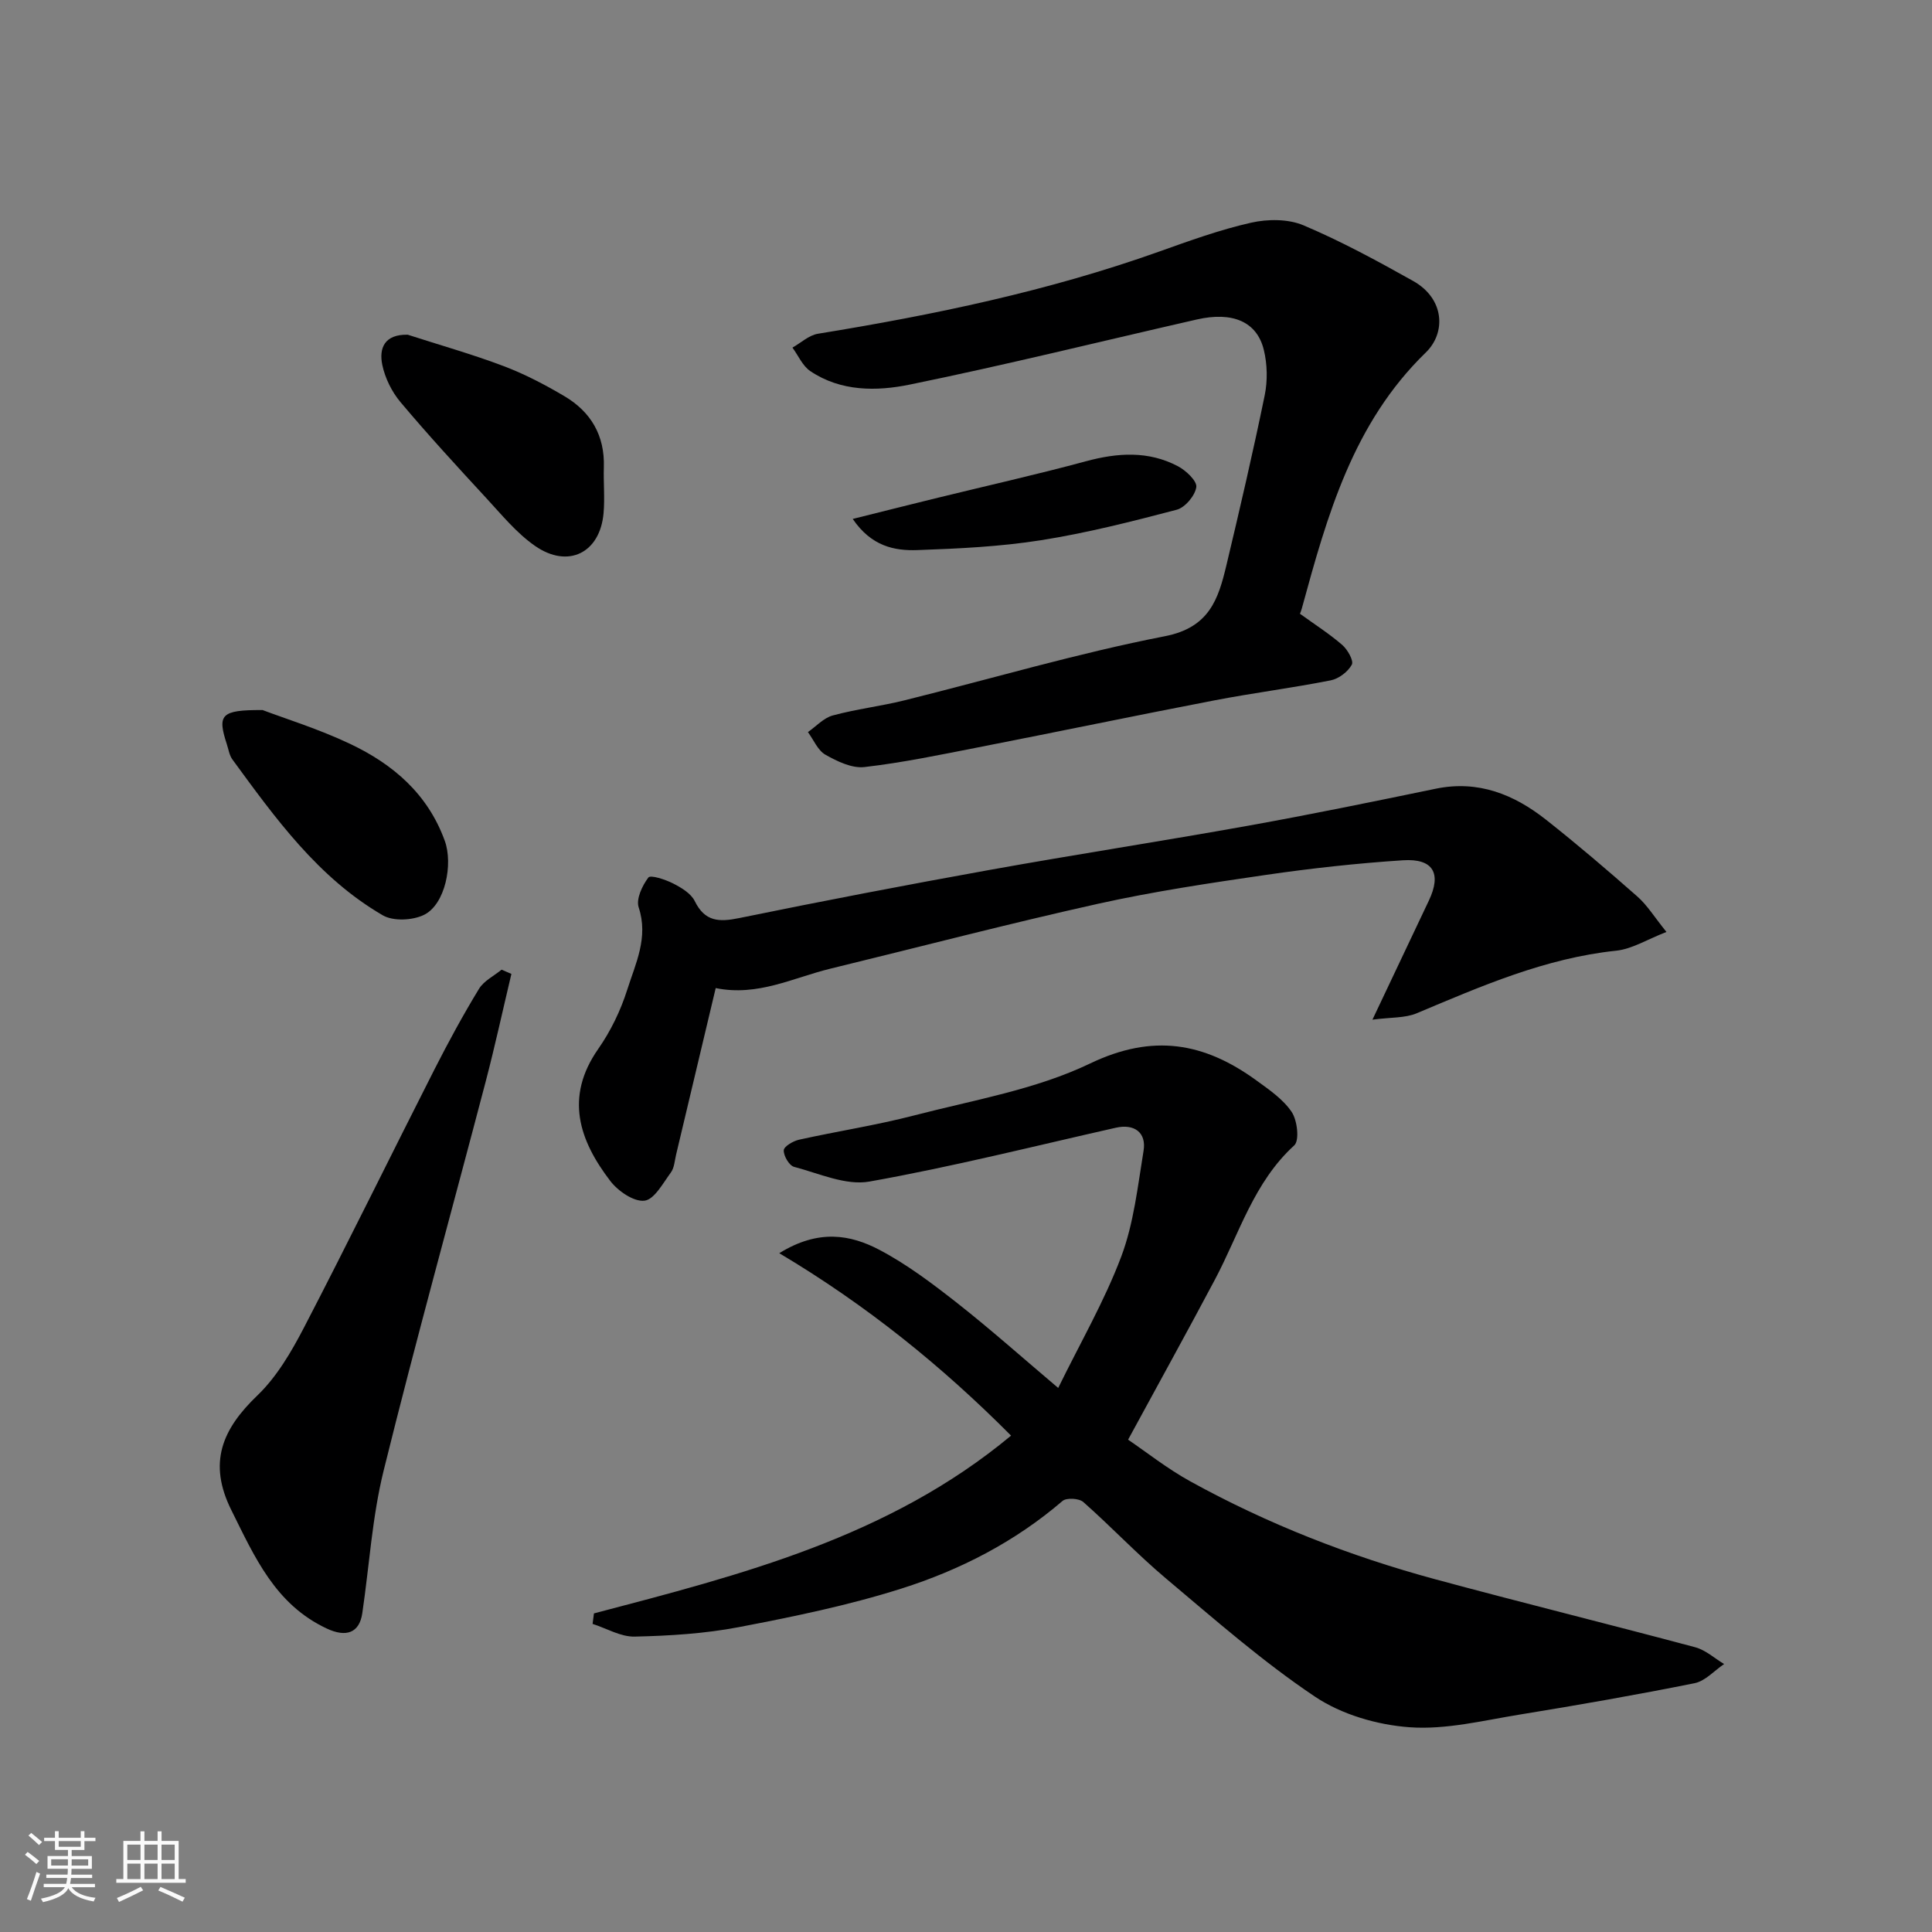 <svg enable-background="new 0 0 400 400" viewBox="0 0 400 400" xmlns="http://www.w3.org/2000/svg"><rect x="0" y="0" width="400" height="400" fill="#808080" stroke="none"/><path d="m5.17 384 .55-.58c.85.61 1.65 1.24 2.4 1.87l-.59.64c-.83-.73-1.62-1.38-2.36-1.93m1.22 9.53-.82-.34c.71-1.76 1.37-3.64 1.98-5.63.24.13.5.25.76.36-.6 1.67-1.24 3.54-1.92 5.61m-.5-13.5.57-.54c.56.44 1.31 1.06 2.26 1.87l-.64.64c-.68-.66-1.41-1.32-2.19-1.97m3.25.46h2.24v-1.36h.77v1.36h4.57v-1.36h.76v1.36h2.28v.69h-2.28v1.84h-2.64v1.26h4.18v2.64h-4.21c0 .45-.02.86-.05 1.21h4.32v.69h-4.38c-.04.34-.1.75-.19 1.22h5.15v.69h-4.82c.87 1.19 2.51 1.92 4.93 2.19-.17.31-.3.57-.37.76-2.77-.49-4.52-1.41-5.26-2.76-.56 1.26-2.3 2.23-5.24 2.9-.12-.24-.26-.48-.43-.72 2.73-.55 4.38-1.34 4.96-2.38h-4.38v-.69h4.65c.1-.38.17-.79.21-1.22h-4.32v-.69h4.4c.03-.34.05-.75.05-1.21h-4.2v-2.64h4.23v-1.26h-2.69v-1.84h-2.24zm1.46 4.46v1.29h3.45c.01-.4.02-.57.01-.53v-.32-.45h-3.46zm1.55-2.59h4.57v-1.19h-4.57zm6.11 2.59h-3.42v.77c-.01.19-.01.37-.02.53h3.44z" fill="#fafafa"/><path d="m32.63 379.16h.82v1.98h3.54v7.89h1.46v.78h-14.37v-.78h1.46v-7.89h3.54v-1.98h.82v1.98h2.73zm-3.49 11.48.5.73c-1.61.82-3.28 1.63-5 2.41-.13-.27-.28-.55-.44-.82 1.75-.72 3.4-1.49 4.94-2.32m-2.78-5.55h2.73v-3.18h-2.73zm0 3.95h2.73v-3.2h-2.73zm3.54-3.95h2.73v-3.18h-2.73zm0 3.95h2.73v-3.2h-2.73zm7.89 4.68c-1.84-.92-3.51-1.7-5.02-2.32l.45-.73c1.89.8 3.57 1.55 5.04 2.23zm-1.62-11.81h-2.73v3.18h2.73zm-2.73 7.13h2.73v-3.2h-2.73z" fill="#fafafa"/><g fill="#000001"><path d="m122.97 334.04c30.44-8 61-15.72 86.36-36.81-14.31-14.38-29.87-26.98-47.99-37.77 8.16-5.05 14.76-3.83 20.74-.69 5.72 3.01 11 7.01 16.11 11.02 6.93 5.45 13.53 11.34 20.9 17.57 4.57-9.35 9.59-18 13.06-27.22 2.59-6.9 3.4-14.51 4.61-21.87.63-3.82-1.94-5.64-5.72-4.79-16.99 3.83-33.91 8.1-51.04 11.15-4.88.87-10.44-1.69-15.6-3.05-1.01-.27-2.18-2.27-2.13-3.43.04-.8 1.95-1.92 3.18-2.19 7.93-1.76 16-2.99 23.85-5.03 12.26-3.18 25.12-5.34 36.38-10.74 13.05-6.26 23.66-4.33 34.43 3.49 2.65 1.93 5.55 3.9 7.32 6.54 1.17 1.74 1.64 5.91.53 6.92-8.37 7.63-11.37 18.25-16.4 27.74-5.79 10.91-11.77 21.72-18 33.19 3.75 2.54 8.09 5.99 12.88 8.63 16.06 8.86 33.07 15.49 50.75 20.28 17.89 4.84 35.9 9.28 53.8 14.07 2.15.58 3.99 2.29 5.97 3.47-2.03 1.37-3.91 3.53-6.13 3.97-11.99 2.41-24.04 4.52-36.11 6.48-7.59 1.23-15.33 3.18-22.85 2.64-6.72-.48-14.1-2.63-19.64-6.35-10.85-7.27-20.76-15.99-30.8-24.43-5.95-5-11.31-10.7-17.14-15.85-.88-.78-3.49-.93-4.31-.22-9.84 8.45-21.2 14.29-33.36 18.14-10.96 3.48-22.33 5.81-33.65 7.98-7.06 1.35-14.36 1.8-21.57 1.96-2.88.07-5.8-1.7-8.71-2.63.09-.73.19-1.45.28-2.17z"/><path d="m269.14 127.07c3.04 2.2 6.07 4.13 8.76 6.46 1.11.96 2.41 3.28 1.98 4.08-.8 1.47-2.7 2.92-4.37 3.25-8 1.58-16.11 2.61-24.11 4.15-16.31 3.14-32.57 6.53-48.87 9.72-7.82 1.53-15.65 3.17-23.55 4.08-2.59.3-5.64-1.17-8.08-2.55-1.59-.9-2.44-3.08-3.63-4.69 1.7-1.18 3.25-2.93 5.14-3.44 4.86-1.32 9.91-1.91 14.8-3.12 17.99-4.46 35.81-9.75 53.98-13.29 9.17-1.79 11.04-7.64 12.71-14.63 2.79-11.71 5.52-23.44 7.94-35.23.62-3.02.55-6.43-.18-9.42-1.42-5.84-6.46-7.98-13.85-6.3-19.82 4.52-39.57 9.42-59.48 13.49-6.84 1.4-14.25 1.46-20.57-2.8-1.6-1.08-2.48-3.21-3.69-4.86 1.75-.99 3.41-2.57 5.27-2.87 23.98-3.9 47.69-8.83 70.64-17.01 6.26-2.23 12.56-4.52 19.03-5.98 3.44-.78 7.68-.8 10.84.53 7.81 3.3 15.31 7.38 22.72 11.53 6.56 3.68 6.82 10.75 2.63 14.81-15.09 14.64-20.41 33.74-25.67 52.99-.11.44-.3.87-.39 1.1z"/><path d="m345.02 192.95c-3.96 1.53-7.09 3.53-10.4 3.88-14.69 1.54-27.94 7.34-41.31 12.96-2.4 1.01-5.31.81-9.16 1.32 4.41-9.32 8.03-16.98 11.67-24.63 2.68-5.63.95-8.78-5.35-8.37-9.49.62-18.97 1.66-28.38 3.03-11.62 1.69-23.27 3.43-34.72 5.97-18.57 4.13-36.99 8.95-55.48 13.45-7.68 1.87-15.01 5.79-23.71 4.01-2.72 11.45-5.45 22.97-8.2 34.48-.3 1.26-.37 2.74-1.09 3.71-1.63 2.21-3.42 5.59-5.46 5.83-2.21.26-5.47-1.99-7.06-4.06-6.47-8.45-9.49-17.36-2.52-27.35 2.58-3.69 4.64-7.94 6-12.23 1.73-5.46 4.45-10.85 2.38-17.09-.57-1.72.74-4.51 2.01-6.18.44-.59 3.51.41 5.1 1.22 1.71.87 3.72 2.07 4.5 3.66 2.1 4.28 5.03 4.37 9.19 3.52 17.24-3.53 34.53-6.85 51.85-9.97 17.83-3.21 35.74-5.96 53.57-9.16 12.98-2.33 25.91-4.99 38.83-7.66 8.78-1.81 16.18 1.19 22.83 6.44 6.45 5.09 12.7 10.43 18.86 15.86 2.06 1.8 3.53 4.24 6.05 7.36z"/><path d="m105.88 201.64c-1.76 7.39-3.37 14.81-5.29 22.16-7.05 26.89-14.49 53.69-21.16 80.67-2.38 9.62-2.97 19.68-4.42 29.53-.61 4.12-3.37 5.04-7.36 3.17-10.66-4.99-14.92-14.8-19.76-24.53-4.87-9.79-1.9-16.73 5.39-23.72 4.02-3.86 7.04-9.03 9.65-14.05 9.2-17.72 17.98-35.66 27.02-53.46 2.88-5.66 5.92-11.26 9.22-16.68 1.01-1.66 3.09-2.67 4.68-3.97.67.29 1.35.58 2.03.88z"/><path d="m84.42 69.3c6.62 2.14 13.33 4.03 19.83 6.49 4.37 1.65 8.59 3.86 12.63 6.25 5.47 3.24 8.35 8.14 8.14 14.69-.1 3.17.22 6.37-.06 9.53-.73 8.2-7.32 11.53-14.18 6.77-3.82-2.65-6.89-6.43-10.09-9.89-6.03-6.53-12.05-13.08-17.77-19.88-1.8-2.14-3.2-4.98-3.77-7.71-.72-3.48.46-6.36 5.27-6.25z"/><path d="m54.37 147.01c4.55 1.73 11.55 3.89 18.11 7 8.89 4.21 16.09 10.35 19.61 20.08 1.74 4.8.11 13.19-4.34 15.34-2.36 1.14-6.35 1.33-8.51.07-13.37-7.77-22.22-20.09-31.13-32.27-.64-.88-.8-2.11-1.16-3.19-1.97-6.06-1.26-7.08 7.42-7.03z"/><path d="m176.55 107.44c6.12-1.53 11.57-2.9 17.02-4.24 10.42-2.56 20.9-4.9 31.26-7.7 6.57-1.78 12.94-2.19 19.05 1.03 1.67.88 3.99 3.07 3.8 4.33-.27 1.78-2.33 4.23-4.07 4.68-9.29 2.44-18.64 4.82-28.11 6.31-8.43 1.33-17.03 1.74-25.57 2.04-4.75.17-9.53-.79-13.38-6.45z"/></g></svg>